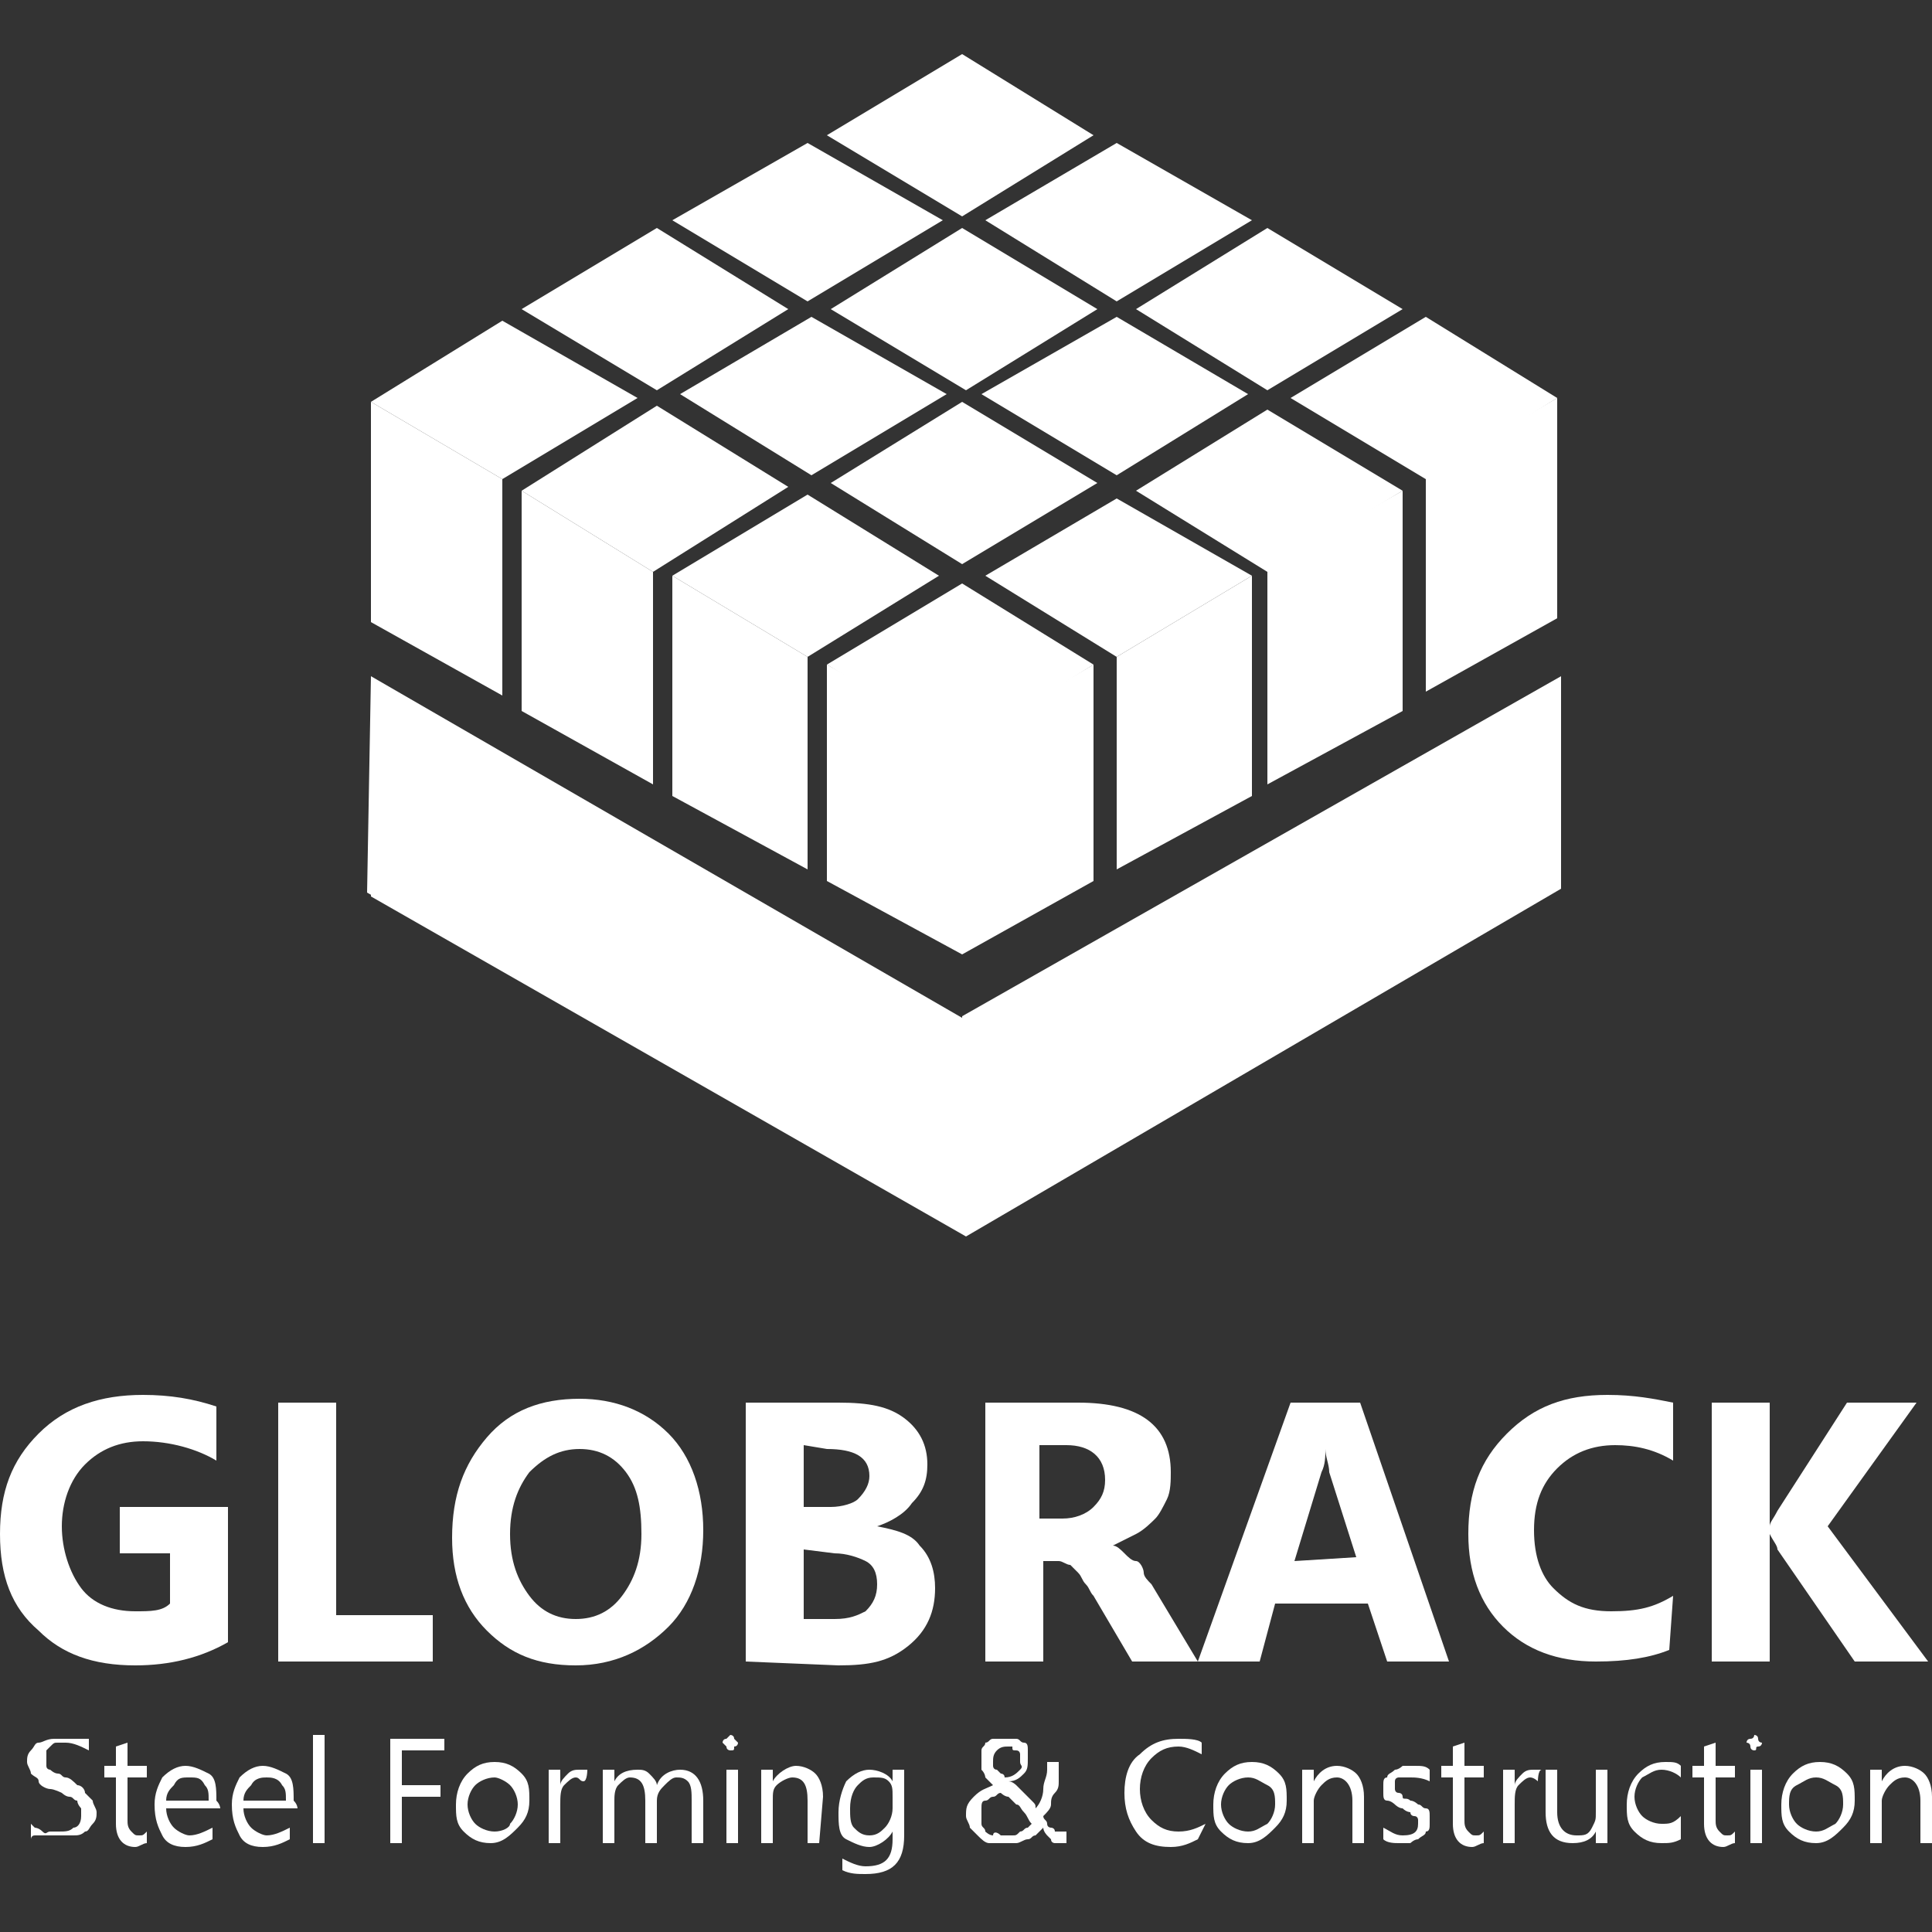 <?xml version="1.0" encoding="utf-8"?>
<!-- Generator: Adobe Illustrator 28.1.0, SVG Export Plug-In . SVG Version: 6.00 Build 0)  -->
<svg version="1.1" id="Layer_1" xmlns="http://www.w3.org/2000/svg" xmlns:xlink="http://www.w3.org/1999/xlink" x="0px" y="0px"
	 viewBox="0 0 50 50" style="enable-background:new 0 0 50 50;" xml:space="preserve">
<rect x="0" y="0" width="50" height="50" fill="#333333" stroke="none"/>
<style type="text/css">
	.st0{fill:#FFFFFF;}
</style>
<polygon class="st0" points="25,32 9.6,23.2 9.6,17.6 25,26.5 "/>
<polygon class="st0" points="9.6,10.4 13,12.4 13,18 9.6,16.1 "/>
<polygon class="st0" points="13.5,12.7 16.9,14.8 16.9,20.3 13.5,18.4 "/>
<polygon class="st0" points="17.4,14.9 20.9,17 20.9,22.5 17.4,20.6 "/>
<polygon class="st0" points="21.4,17.2 25,19.2 24.9,24.7 21.4,22.8 "/>
<polygon class="st0" points="28.3,17.2 24.9,19.2 24.9,24.7 28.3,22.8 "/>
<polygon class="st0" points="32.4,14.9 28.9,17 28.9,22.5 32.4,20.6 "/>
<polygon class="st0" points="36.3,12.7 32.8,14.7 32.8,20.3 36.3,18.4 "/>
<polygon class="st0" points="40.3,10.3 36.9,12.3 36.9,17.9 40.3,16 "/>
<polygon class="st0" points="21.4,3.5 24.9,1.4 28.3,3.5 24.9,5.6 "/>
<polygon class="st0" points="25.5,5.7 28.9,3.7 32.4,5.7 28.9,7.8 "/>
<polygon class="st0" points="29.4,8 32.8,5.9 36.3,8 32.8,10.1 "/>
<polygon class="st0" points="33.4,10.3 36.9,8.2 40.3,10.3 36.9,12.4 "/>
<polygon class="st0" points="17.4,5.7 20.9,3.7 24.4,5.7 20.9,7.8 "/>
<polygon class="st0" points="21.5,8 24.9,5.9 28.4,8 25,10.1 "/>
<polygon class="st0" points="25.4,10.2 28.9,8.2 32.3,10.2 28.9,12.3 "/>
<polygon class="st0" points="29.4,12.7 32.8,10.6 36.3,12.7 32.8,14.8 "/>
<polygon class="st0" points="13.5,8 17,5.9 20.4,8 17,10.1 "/>
<polygon class="st0" points="17.6,10.2 21,8.2 24.5,10.2 21,12.3 "/>
<polygon class="st0" points="21.5,12.5 24.9,10.4 28.4,12.5 24.9,14.6 "/>
<polygon class="st0" points="25.5,14.9 28.9,12.9 32.4,14.9 28.9,17 "/>
<polygon class="st0" points="9.6,10.4 13,8.3 16.5,10.3 13,12.4 "/>
<polygon class="st0" points="13.5,12.7 17,10.5 20.4,12.6 16.9,14.8 "/>
<polygon class="st0" points="17.4,14.9 20.9,12.8 24.3,14.9 20.9,17 "/>
<polygon class="st0" points="21.4,17.2 24.9,15.1 28.3,17.2 24.9,19.3 "/>
<polygon class="st0" points="25,31.9 9.5,23.1 9.6,17.5 25,26.4 "/>
<polygon class="st0" points="40.4,17.5 24.9,26.3 25,32 40.4,23 "/>
<path class="st0" d="M5.9,42.5c-0.7,0.4-1.5,0.6-2.4,0.6c-1.1,0-1.9-0.3-2.5-0.9C0.3,41.6,0,40.8,0,39.7s0.3-1.9,1-2.6s1.6-1,2.7-1
	c0.7,0,1.3,0.1,1.9,0.3v1.4c-0.5-0.3-1.2-0.5-1.9-0.5c-0.6,0-1.1,0.2-1.5,0.6s-0.6,1-0.6,1.6s0.2,1.2,0.5,1.6
	c0.3,0.4,0.8,0.6,1.4,0.6c0.4,0,0.7,0,0.9-0.2v-1.3H3.1v-1.2h2.8L5.9,42.5L5.9,42.5z"/>
<polygon class="st0" points="11.2,43 7.2,43 7.2,36.3 8.7,36.3 8.7,41.8 11.2,41.8 "/>
<path class="st0" d="M14.9,43.1c-1,0-1.7-0.3-2.3-0.9s-0.9-1.4-0.9-2.4c0-1.1,0.3-1.9,0.9-2.6s1.4-1,2.4-1c0.9,0,1.7,0.3,2.3,0.9
	c0.6,0.6,0.9,1.5,0.9,2.5s-0.3,1.9-0.9,2.5S15.9,43.1,14.9,43.1 M15,37.5c-0.5,0-0.9,0.2-1.3,0.6c-0.3,0.4-0.5,0.9-0.5,1.6
	s0.2,1.2,0.5,1.6s0.7,0.6,1.2,0.6s0.9-0.2,1.2-0.6c0.3-0.4,0.5-0.9,0.5-1.6s-0.1-1.2-0.4-1.6C15.9,37.7,15.5,37.5,15,37.5"/>
<path class="st0" d="M19.3,43v-6.7h2.4c0.8,0,1.3,0.1,1.7,0.4s0.6,0.7,0.6,1.2c0,0.4-0.1,0.7-0.4,1c-0.2,0.3-0.6,0.5-0.9,0.6v0
	c0.5,0.1,0.9,0.2,1.1,0.5c0.3,0.3,0.4,0.7,0.4,1.1c0,0.6-0.2,1.1-0.7,1.5s-1,0.5-1.8,0.5L19.3,43L19.3,43z M20.8,37.4V39h0.7
	c0.3,0,0.6-0.1,0.7-0.2c0.2-0.2,0.3-0.4,0.3-0.6c0-0.5-0.4-0.7-1.1-0.7L20.8,37.4L20.8,37.4z M20.8,40.1v1.8h0.8
	c0.4,0,0.6-0.1,0.8-0.2c0.2-0.2,0.3-0.4,0.3-0.7s-0.1-0.5-0.3-0.6s-0.5-0.2-0.8-0.2L20.8,40.1L20.8,40.1z"/>
<path class="st0" d="M31,43h-1.7l-1-1.7c-0.1-0.1-0.1-0.2-0.2-0.3s-0.1-0.2-0.2-0.3c-0.1-0.1-0.1-0.1-0.2-0.2
	c-0.1,0-0.2-0.1-0.3-0.1h-0.4V43h-1.5v-6.7h2.4c1.6,0,2.4,0.6,2.4,1.8c0,0.2,0,0.5-0.1,0.7s-0.2,0.4-0.3,0.5s-0.3,0.3-0.5,0.4
	c-0.2,0.1-0.4,0.2-0.6,0.3v0c0.1,0,0.2,0.1,0.3,0.2s0.2,0.2,0.3,0.2s0.2,0.2,0.2,0.3s0.1,0.2,0.2,0.3C29.8,41,31,43,31,43z
	 M26.9,37.4v1.9h0.6c0.3,0,0.6-0.1,0.8-0.3s0.3-0.4,0.3-0.7c0-0.6-0.4-0.9-1-0.9H26.9z"/>
<path class="st0" d="M37.5,43h-1.6l-0.5-1.5H33L32.6,43h-1.6l2.4-6.7h1.8L37.5,43L37.5,43z M35.1,40.3l-0.7-2.2
	c0-0.2-0.1-0.4-0.1-0.6h0c0,0.2,0,0.4-0.1,0.6l-0.7,2.3L35.1,40.3L35.1,40.3z"/>
<path class="st0" d="M43.2,42.7c-0.5,0.2-1.1,0.3-1.9,0.3c-1,0-1.8-0.3-2.4-0.9c-0.6-0.6-0.9-1.4-0.9-2.4c0-1.1,0.3-1.9,1-2.6
	s1.5-1,2.6-1c0.7,0,1.2,0.1,1.7,0.2v1.5c-0.5-0.3-1-0.4-1.5-0.4c-0.6,0-1.1,0.2-1.5,0.6s-0.6,0.9-0.6,1.6s0.2,1.2,0.5,1.5
	c0.4,0.4,0.8,0.6,1.5,0.6s1.1-0.1,1.6-0.4L43.2,42.7L43.2,42.7z"/>
<path class="st0" d="M49.9,43H48l-2-2.9c0-0.1-0.1-0.2-0.2-0.4h0V43h-1.5v-6.7h1.5v3.2h0c0-0.1,0.1-0.2,0.2-0.4l1.8-2.8h1.8
	l-2.3,3.2C47.3,39.5,49.9,43,49.9,43z"/>
<path class="st0" d="M0.8,47.6v-0.4c0,0,0.1,0.1,0.1,0.1s0.1,0,0.2,0.1s0.1,0,0.2,0c0.1,0,0.1,0,0.2,0c0.2,0,0.3,0,0.4-0.1
	C2,47.3,2.1,47.2,2.1,47c0-0.1,0-0.1,0-0.2c0,0-0.1-0.1-0.1-0.2c-0.1,0-0.1-0.1-0.2-0.1s-0.2-0.1-0.2-0.1s-0.2-0.1-0.3-0.1
	S1,46.2,1,46.1S0.9,46,0.8,45.9c0-0.1-0.1-0.2-0.1-0.3c0-0.1,0-0.2,0.1-0.3s0.1-0.2,0.2-0.2S1.2,45,1.4,45c0.1,0,0.2,0,0.3,0
	C2,45,2.2,45,2.3,45v0.3c-0.2-0.1-0.4-0.2-0.6-0.2c-0.1,0-0.1,0-0.2,0c-0.1,0-0.1,0-0.2,0.1s-0.1,0.1-0.1,0.1s0,0.1,0,0.2
	s0,0.1,0,0.2s0.1,0.1,0.1,0.1c0,0,0.1,0.1,0.2,0.1c0.1,0,0.1,0.1,0.2,0.1c0.1,0,0.2,0.1,0.3,0.2c0.1,0,0.2,0.1,0.2,0.2
	c0.1,0.1,0.1,0.1,0.2,0.2c0,0.1,0.1,0.2,0.1,0.3c0,0.1,0,0.2-0.1,0.3s-0.1,0.2-0.2,0.2c-0.1,0.1-0.2,0.1-0.3,0.1c-0.1,0-0.2,0-0.4,0
	c0,0-0.1,0-0.2,0c-0.1,0-0.1,0-0.2,0c-0.1,0-0.1,0-0.2,0S0.8,47.6,0.8,47.6"/>
<path class="st0" d="M3.8,47.7c-0.1,0-0.2,0.1-0.3,0.1c-0.3,0-0.5-0.2-0.5-0.6V46H2.7v-0.3H3v-0.5l0.3-0.1v0.6h0.5v0.3H3.3v1.1
	c0,0.1,0,0.2,0.1,0.3s0.1,0.1,0.2,0.1c0.1,0,0.1,0,0.2-0.1C3.8,47.4,3.8,47.7,3.8,47.7z"/>
<path class="st0" d="M5.7,46.8H4.3c0,0.2,0.1,0.4,0.2,0.5c0.1,0.1,0.3,0.2,0.4,0.2c0.2,0,0.4-0.1,0.6-0.2v0.3
	c-0.2,0.1-0.4,0.2-0.7,0.2s-0.5-0.1-0.6-0.3S4,47.1,4,46.7c0-0.3,0.1-0.5,0.2-0.7c0.2-0.2,0.4-0.3,0.6-0.3s0.4,0.1,0.6,0.2
	s0.2,0.4,0.2,0.7C5.7,46.7,5.7,46.8,5.7,46.8z M5.4,46.6c0-0.2,0-0.3-0.1-0.4C5.2,46,5.1,46,4.9,46s-0.3,0-0.4,0.2
	c-0.1,0.1-0.2,0.2-0.2,0.4L5.4,46.6L5.4,46.6z"/>
<path class="st0" d="M7.7,46.8H6.3c0,0.2,0.1,0.4,0.2,0.5c0.1,0.1,0.3,0.2,0.4,0.2c0.2,0,0.4-0.1,0.6-0.2v0.3
	c-0.2,0.1-0.4,0.2-0.7,0.2s-0.5-0.1-0.6-0.3S6,47.1,6,46.7c0-0.3,0.1-0.5,0.2-0.7c0.2-0.2,0.4-0.3,0.6-0.3s0.4,0.1,0.6,0.2
	s0.2,0.4,0.2,0.7C7.7,46.7,7.7,46.8,7.7,46.8z M7.4,46.6c0-0.2,0-0.3-0.1-0.4C7.2,46,7,46,6.9,46s-0.3,0-0.4,0.2
	c-0.1,0.1-0.2,0.2-0.2,0.4L7.4,46.6L7.4,46.6z"/>
<rect x="8.1" y="44.9" class="st0" width="0.3" height="2.8"/>
<polygon class="st0" points="11.5,45.3 10.4,45.3 10.4,46.2 11.4,46.2 11.4,46.5 10.4,46.5 10.4,47.7 10.1,47.7 10.1,45 11.5,45 "/>
<path class="st0" d="M12.7,47.7c-0.3,0-0.5-0.1-0.7-0.3s-0.2-0.4-0.2-0.7c0-0.3,0.1-0.6,0.3-0.8s0.4-0.3,0.7-0.3s0.5,0.1,0.7,0.3
	s0.2,0.4,0.2,0.7s-0.1,0.5-0.3,0.7S13,47.7,12.7,47.7 M12.8,46c-0.2,0-0.4,0.1-0.5,0.2s-0.2,0.3-0.2,0.5s0.1,0.4,0.2,0.5
	c0.1,0.1,0.3,0.2,0.5,0.2s0.4-0.1,0.4-0.2c0.1-0.1,0.2-0.3,0.2-0.5s-0.1-0.4-0.2-0.5S12.9,46,12.8,46"/>
<path class="st0" d="M15.1,46.1c-0.1,0-0.1-0.1-0.2-0.1c-0.1,0-0.2,0.1-0.3,0.2c-0.1,0.1-0.1,0.3-0.1,0.5v1h-0.3v-1.9h0.3v0.4l0,0
	c0-0.1,0.1-0.2,0.2-0.3c0.1-0.1,0.2-0.1,0.3-0.1c0.1,0,0.1,0,0.2,0C15.2,45.8,15.2,46.1,15.1,46.1z"/>
<path class="st0" d="M18.2,47.7h-0.3v-1.1c0-0.2,0-0.4-0.1-0.5C17.7,46,17.6,46,17.5,46c-0.1,0-0.2,0.1-0.3,0.2S17,46.4,17,46.6v1.1
	h-0.3v-1.1c0-0.4-0.1-0.6-0.4-0.6c-0.1,0-0.2,0.1-0.3,0.2c-0.1,0.1-0.1,0.3-0.1,0.4v1.1h-0.3v-1.9h0.3v0.3l0,0
	c0.1-0.2,0.3-0.3,0.6-0.3c0.1,0,0.2,0,0.3,0.1s0.2,0.2,0.2,0.3c0.1-0.3,0.4-0.4,0.6-0.4c0.4,0,0.6,0.3,0.6,0.8
	C18.2,46.5,18.2,47.7,18.2,47.7z"/>
<path class="st0" d="M18.9,45.3c0,0-0.1,0-0.1-0.1c0,0-0.1-0.1-0.1-0.1s0-0.1,0.1-0.1c0,0,0.1-0.1,0.1-0.1s0.1,0,0.1,0.1
	c0,0,0.1,0.1,0.1,0.1s0,0.1-0.1,0.1C19,45.3,19,45.3,18.9,45.3 M19.1,47.7h-0.3v-1.9h0.3V47.7z"/>
<path class="st0" d="M21.2,47.7h-0.3v-1.1c0-0.4-0.1-0.6-0.4-0.6c-0.1,0-0.3,0.1-0.4,0.2C20,46.3,20,46.4,20,46.6v1.1h-0.3v-1.9H20
	v0.3l0,0c0.1-0.2,0.4-0.4,0.6-0.4c0.2,0,0.4,0.1,0.5,0.2c0.1,0.1,0.2,0.3,0.2,0.6L21.2,47.7L21.2,47.7z"/>
<path class="st0" d="M23.4,47.5c0,0.7-0.3,1-1,1c-0.2,0-0.4,0-0.6-0.1v-0.3c0.2,0.1,0.4,0.2,0.6,0.2c0.5,0,0.7-0.2,0.7-0.7v-0.2l0,0
	c-0.1,0.2-0.4,0.4-0.6,0.4c-0.2,0-0.4-0.1-0.6-0.2s-0.2-0.4-0.2-0.7c0-0.3,0.1-0.6,0.2-0.8c0.2-0.2,0.4-0.3,0.6-0.3s0.5,0.1,0.6,0.3
	l0,0v-0.3h0.3L23.4,47.5L23.4,47.5z M23.1,46.8v-0.3c0-0.2,0-0.3-0.1-0.4S22.8,46,22.6,46c-0.2,0-0.3,0.1-0.4,0.2
	c-0.1,0.1-0.2,0.3-0.2,0.6c0,0.2,0,0.4,0.1,0.5c0.1,0.1,0.2,0.2,0.4,0.2s0.3-0.1,0.4-0.2S23.1,47,23.1,46.8"/>
<path class="st0" d="M27.5,47.7c-0.1,0-0.1,0-0.2,0c0,0-0.1,0-0.1-0.1c0,0-0.1-0.1-0.1-0.1c0,0-0.1-0.1-0.1-0.2c0,0-0.1,0.1-0.2,0.2
	c-0.1,0-0.1,0.1-0.2,0.1s-0.2,0.1-0.3,0.1s-0.2,0-0.3,0c-0.1,0-0.3,0-0.4,0s-0.2-0.1-0.3-0.2c-0.1-0.1-0.1-0.1-0.2-0.2
	c0-0.1-0.1-0.2-0.1-0.3c0-0.2,0-0.3,0.2-0.5s0.3-0.2,0.5-0.3c0,0-0.1-0.1-0.1-0.1c0,0-0.1-0.1-0.1-0.1c0,0,0-0.1-0.1-0.2
	c0-0.1,0-0.1,0-0.2c0-0.1,0-0.2,0-0.3c0-0.1,0.1-0.1,0.1-0.2c0.1,0,0.1-0.1,0.2-0.1c0.1,0,0.2,0,0.3,0s0.2,0,0.3,0
	c0.1,0,0.1,0.1,0.2,0.1s0.1,0.1,0.1,0.2c0,0.1,0,0.2,0,0.2c0,0.2,0,0.3-0.1,0.4c-0.1,0.1-0.2,0.2-0.4,0.2c0.1,0,0.2,0.1,0.2,0.1
	s0.1,0.1,0.2,0.2c0.1,0.1,0.1,0.1,0.2,0.2s0.1,0.1,0.1,0.2c0.1-0.1,0.2-0.3,0.2-0.5s0.1-0.3,0.1-0.5c0,0,0-0.1,0-0.1s0-0.1,0-0.1
	h0.3c0,0,0,0.1,0,0.1c0,0,0,0.1,0,0.1c0,0.1,0,0.2,0,0.3c0,0.1,0,0.2-0.1,0.3s-0.1,0.2-0.1,0.3c0,0.1-0.1,0.2-0.2,0.3
	c0,0.1,0.1,0.1,0.1,0.2s0.1,0.1,0.1,0.1s0.1,0,0.1,0.1c0,0,0.1,0,0.1,0c0,0,0.1,0,0.1,0s0.1,0,0.1,0v0.3c0,0-0.1,0-0.1,0
	C27.5,47.7,27.5,47.7,27.5,47.7 M25.9,47.5c0.1,0,0.2,0,0.3,0s0.1,0,0.2-0.1c0.1,0,0.1-0.1,0.2-0.1c0,0,0.1-0.1,0.1-0.1
	c-0.1-0.1-0.1-0.2-0.2-0.3c-0.1-0.1-0.1-0.2-0.2-0.2c-0.1-0.1-0.1-0.1-0.2-0.2c-0.1,0-0.2-0.1-0.2-0.1c-0.1,0-0.1,0.1-0.2,0.1
	c-0.1,0-0.1,0.1-0.2,0.1s-0.1,0.1-0.1,0.2c0,0.1,0,0.2,0,0.2c0,0.1,0,0.2,0,0.2c0,0.1,0.1,0.1,0.1,0.2c0,0,0.1,0.1,0.2,0.1
	C25.7,47.4,25.8,47.4,25.9,47.5 M26.4,45.6c0-0.1,0-0.1,0-0.2c0,0,0-0.1-0.1-0.1s-0.1,0-0.1-0.1c0,0-0.1,0-0.1,0
	c-0.1,0-0.2,0-0.3,0.1c-0.1,0.1-0.1,0.2-0.1,0.3c0,0,0,0.1,0,0.1s0,0.1,0.1,0.1c0,0,0.1,0.1,0.1,0.1s0.1,0,0.1,0.1
	c0.2,0,0.3-0.1,0.4-0.2S26.4,45.7,26.4,45.6"/>
<path class="st0" d="M31,47.6c-0.2,0.1-0.4,0.2-0.7,0.2c-0.4,0-0.7-0.1-0.9-0.4s-0.3-0.6-0.3-1c0-0.4,0.1-0.8,0.4-1
	c0.3-0.3,0.6-0.4,1-0.4c0.2,0,0.5,0,0.6,0.1v0.3c-0.2-0.1-0.4-0.2-0.6-0.2c-0.3,0-0.5,0.1-0.7,0.3c-0.2,0.2-0.3,0.5-0.3,0.8
	s0.1,0.6,0.3,0.8s0.4,0.3,0.7,0.3c0.3,0,0.5-0.1,0.7-0.2L31,47.6L31,47.6z"/>
<path class="st0" d="M32.3,47.7c-0.3,0-0.5-0.1-0.7-0.3s-0.2-0.4-0.2-0.7c0-0.3,0.1-0.6,0.3-0.8s0.4-0.3,0.7-0.3s0.5,0.1,0.7,0.3
	s0.2,0.4,0.2,0.7s-0.1,0.5-0.3,0.7S32.6,47.7,32.3,47.7 M32.3,46c-0.2,0-0.4,0.1-0.5,0.2c-0.1,0.1-0.2,0.3-0.2,0.5s0.1,0.4,0.2,0.5
	c0.1,0.1,0.3,0.2,0.5,0.2s0.3-0.1,0.5-0.2c0.1-0.1,0.2-0.3,0.2-0.5s0-0.4-0.2-0.5S32.5,46,32.3,46"/>
<path class="st0" d="M35.3,47.7H35v-1.1c0-0.4-0.2-0.6-0.4-0.6c-0.2,0-0.3,0.1-0.4,0.2c-0.1,0.1-0.2,0.3-0.2,0.4v1.1h-0.3v-1.9H34
	v0.3l0,0c0.1-0.2,0.3-0.4,0.6-0.4c0.2,0,0.4,0.1,0.5,0.2s0.2,0.3,0.2,0.6L35.3,47.7L35.3,47.7z"/>
<path class="st0" d="M35.8,47.6v-0.3c0.2,0.1,0.3,0.2,0.5,0.2c0.3,0,0.4-0.1,0.4-0.3c0,0,0-0.1,0-0.1s0-0.1-0.1-0.1
	c0,0-0.1,0-0.1-0.1c0,0-0.1,0-0.2-0.1c-0.1,0-0.2-0.1-0.2-0.1s-0.1-0.1-0.2-0.1s-0.1-0.1-0.1-0.2c0,0,0-0.1,0-0.2
	c0-0.1,0-0.2,0.1-0.2c0-0.1,0.1-0.1,0.2-0.2c0.1,0,0.2-0.1,0.2-0.1c0.1,0,0.2,0,0.3,0c0.2,0,0.3,0,0.4,0.1v0.3
	C36.8,46,36.6,46,36.5,46c-0.1,0-0.1,0-0.2,0c0,0-0.1,0-0.1,0c0,0-0.1,0-0.1,0.1c0,0,0,0.1,0,0.1c0,0,0,0.1,0,0.1c0,0,0,0.1,0.1,0.1
	c0,0,0.1,0,0.1,0.1s0.1,0,0.2,0.1c0.1,0,0.2,0.1,0.2,0.1c0.1,0,0.1,0.1,0.2,0.1S37,46.9,37,47s0,0.1,0,0.2c0,0.1,0,0.2-0.1,0.2
	c0,0.1-0.1,0.1-0.2,0.2c-0.1,0-0.2,0.1-0.2,0.1c-0.1,0-0.2,0-0.3,0C36.1,47.7,35.9,47.7,35.8,47.6"/>
<path class="st0" d="M38.4,47.7c-0.1,0-0.2,0.1-0.3,0.1c-0.3,0-0.5-0.2-0.5-0.6V46h-0.3v-0.3h0.3v-0.5l0.3-0.1v0.6h0.5v0.3h-0.5v1.1
	c0,0.1,0,0.2,0.1,0.3s0.1,0.1,0.2,0.1c0.1,0,0.1,0,0.2-0.1C38.4,47.4,38.4,47.7,38.4,47.7z"/>
<path class="st0" d="M39.8,46.1c0,0-0.1-0.1-0.2-0.1c-0.1,0-0.2,0.1-0.3,0.2c-0.1,0.1-0.1,0.3-0.1,0.5v1h-0.3v-1.9h0.3v0.4l0,0
	c0-0.1,0.1-0.2,0.2-0.3c0.1-0.1,0.2-0.1,0.3-0.1c0.1,0,0.1,0,0.2,0C39.8,45.8,39.8,46.1,39.8,46.1z"/>
<path class="st0" d="M41.6,47.7h-0.3v-0.3l0,0c-0.1,0.2-0.3,0.3-0.6,0.3c-0.5,0-0.7-0.3-0.7-0.8v-1.1h0.3v1.1c0,0.4,0.2,0.6,0.5,0.6
	c0.2,0,0.3,0,0.4-0.2s0.1-0.2,0.1-0.4v-1.1h0.3L41.6,47.7L41.6,47.7z"/>
<path class="st0" d="M43.5,47.6c-0.2,0.1-0.3,0.1-0.5,0.1c-0.3,0-0.5-0.1-0.7-0.3c-0.2-0.2-0.2-0.4-0.2-0.7c0-0.3,0.1-0.6,0.3-0.8
	s0.4-0.3,0.7-0.3c0.2,0,0.3,0,0.4,0.1v0.3c-0.1-0.1-0.3-0.2-0.5-0.2c-0.2,0-0.3,0.1-0.5,0.2c-0.1,0.1-0.2,0.3-0.2,0.5
	s0.1,0.4,0.2,0.5c0.1,0.1,0.3,0.2,0.5,0.2c0.2,0,0.3,0,0.5-0.2V47.6L43.5,47.6z"/>
<path class="st0" d="M44.9,47.7c-0.1,0-0.2,0.1-0.3,0.1c-0.3,0-0.5-0.2-0.5-0.6V46h-0.3v-0.3h0.3v-0.5l0.3-0.1v0.6h0.5v0.3h-0.5v1.1
	c0,0.1,0,0.2,0.1,0.3s0.1,0.1,0.2,0.1c0.1,0,0.1,0,0.2-0.1C44.9,47.4,44.9,47.7,44.9,47.7z"/>
<path class="st0" d="M45.4,45.3c0,0-0.1,0-0.1-0.1s-0.1-0.1-0.1-0.1s0-0.1,0.1-0.1s0.1-0.1,0.1-0.1s0.1,0,0.1,0.1s0.1,0.1,0.1,0.1
	s0,0.1-0.1,0.1S45.5,45.3,45.4,45.3 M45.6,47.7h-0.3v-1.9h0.3V47.7z"/>
<path class="st0" d="M47,47.7c-0.3,0-0.5-0.1-0.7-0.3s-0.2-0.4-0.2-0.7c0-0.3,0.1-0.6,0.3-0.8s0.4-0.3,0.7-0.3s0.5,0.1,0.7,0.3
	s0.2,0.4,0.2,0.7s-0.1,0.5-0.3,0.7S47.3,47.7,47,47.7 M47,46c-0.2,0-0.3,0.1-0.5,0.2s-0.2,0.3-0.2,0.5s0.1,0.4,0.2,0.5
	c0.1,0.1,0.3,0.2,0.5,0.2s0.3-0.1,0.5-0.2c0.1-0.1,0.2-0.3,0.2-0.5s0-0.4-0.2-0.5S47.2,46,47,46"/>
<path class="st0" d="M50,47.7h-0.3v-1.1c0-0.4-0.2-0.6-0.4-0.6c-0.2,0-0.3,0.1-0.4,0.2c-0.1,0.1-0.2,0.3-0.2,0.4v1.1h-0.3v-1.9h0.3
	v0.3l0,0c0.1-0.2,0.3-0.4,0.6-0.4c0.2,0,0.4,0.1,0.5,0.2s0.2,0.3,0.2,0.6L50,47.7L50,47.7z"/>
</svg>
